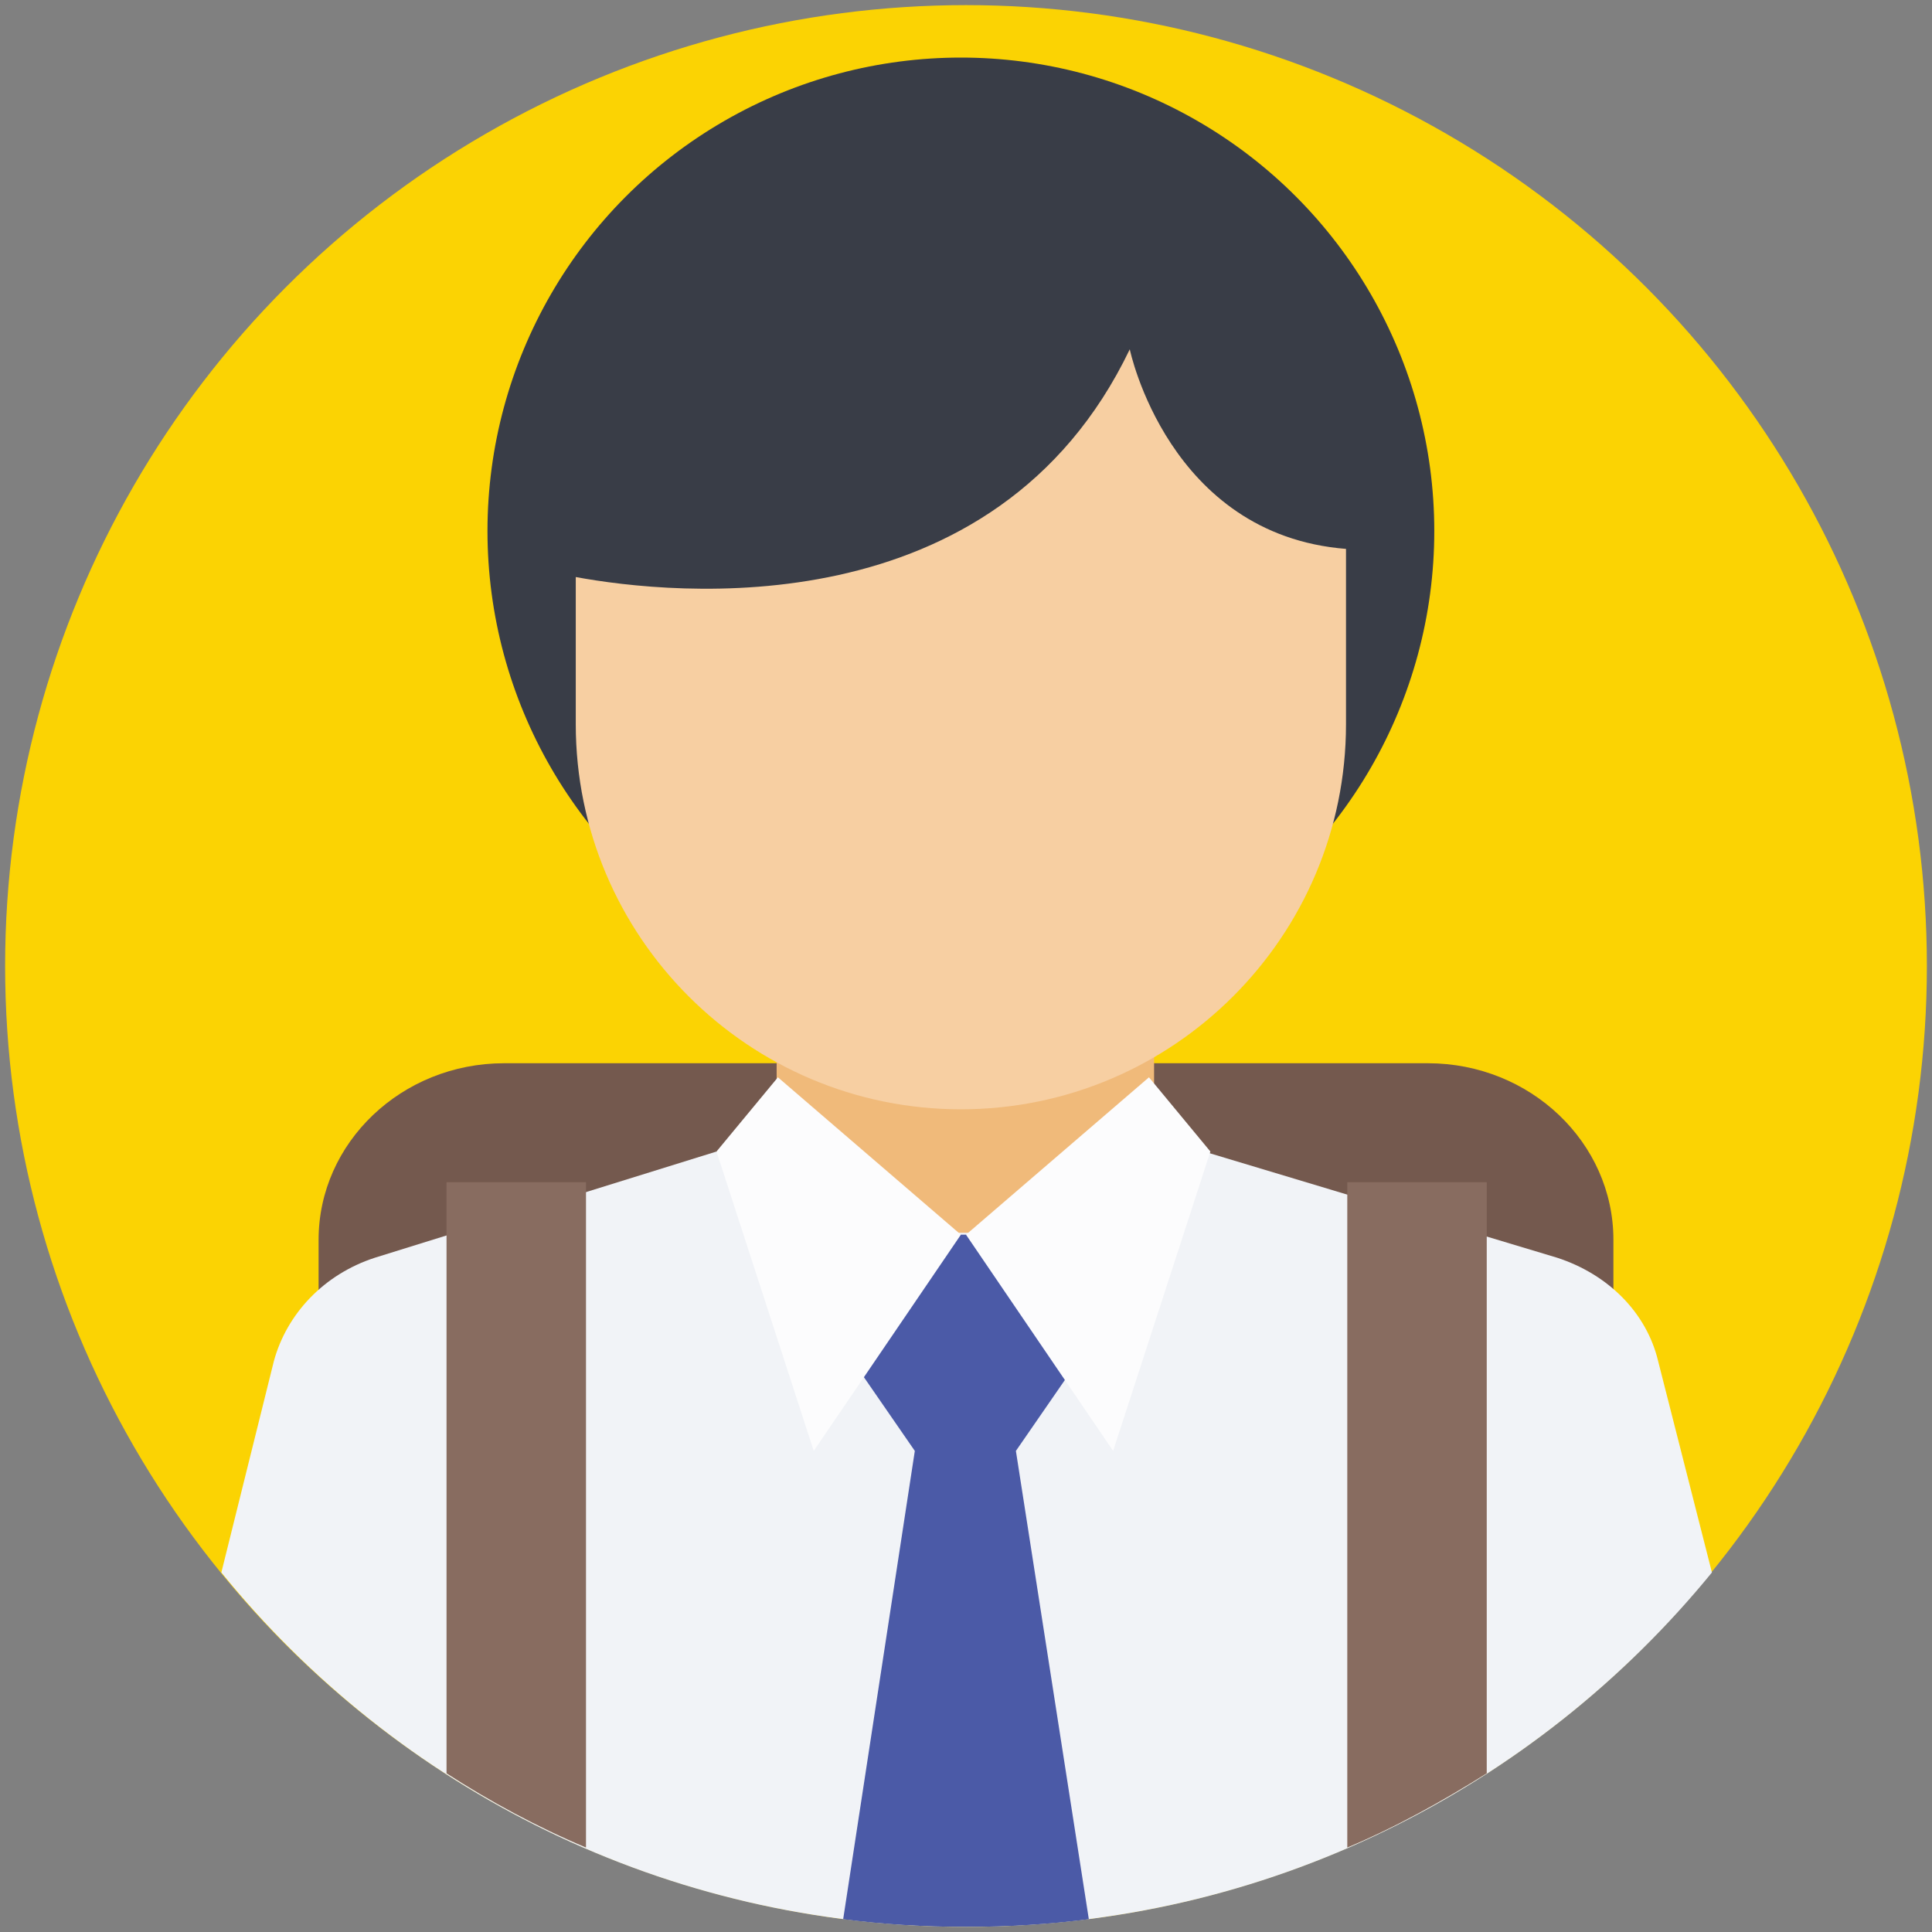 <svg id="Layer_1" enable-background="new 0 0 151 151" height="512" viewBox="0 0 151 151" width="512" xmlns="http://www.w3.org/2000/svg"><rect x="0" y="0" width="151" height="151" fill="#808080" stroke="none"/><g><circle cx="75.5" cy="75.5" fill="#fbd303" r="75.1"/><path d="m126.1 104.9v-8c0-7.6-6.5-13.8-14.5-13.8h-72.2c-8 0-14.5 6.2-14.5 13.8v8z" fill="#74594e"/><path d="m90.2 95.4c-6.6 11.2-22.9 11.2-29.5 0 0-6.4 0-12.9 0-19.3h29.5z" fill="#f0ba7a"/><path d="m129.6 106.4c-.9-3.8-3.9-6.8-7.9-8.1l-27.6-8.3-6.8 6.3-23.7.1-7.6-6.4-26.7 8.3c-4 1.3-6.9 4.4-7.9 8.1l-4.1 16.5c13.7 16.9 34.7 27.7 58.2 27.7s44.5-10.8 58.3-27.7z" fill="#f1f3f7"/><circle cx="75.1" cy="41.5" fill="#393d47" r="37"/><path d="m88.3 27.3c-10.5 21.9-35.7 19.2-43.3 17.8v11.5c0 16.6 13.5 30.1 30.1 30.1s30.1-13.5 30.1-30.1v-13.7c-13.9-1.1-16.9-15.6-16.9-15.6z" fill="#f7cfa2"/><path d="m34.9 138.6c3.4 2.2 7.1 4.2 10.9 5.8v-52h-10.9z" fill="#886c60"/><path d="m105.3 144.4c3.8-1.6 7.4-3.6 10.9-5.8v-46.2h-10.9z" fill="#886c60"/><path d="m78.1 96.5h-5.3l-7.1 8.5 5.8 8.4-5.6 36.6c3.1.4 6.3.6 9.6.6s6.5-.2 9.6-.6l-5.7-36.6 5.8-8.4z" fill="#4b5aa7"/><g fill="#fcfcfd"><path d="m60.8 84.2 14.3 12.3-11.5 16.9-7.6-23.4z"/><path d="m89.8 84.2-14.3 12.3 11.5 16.9 7.6-23.4z"/></g></g></svg>